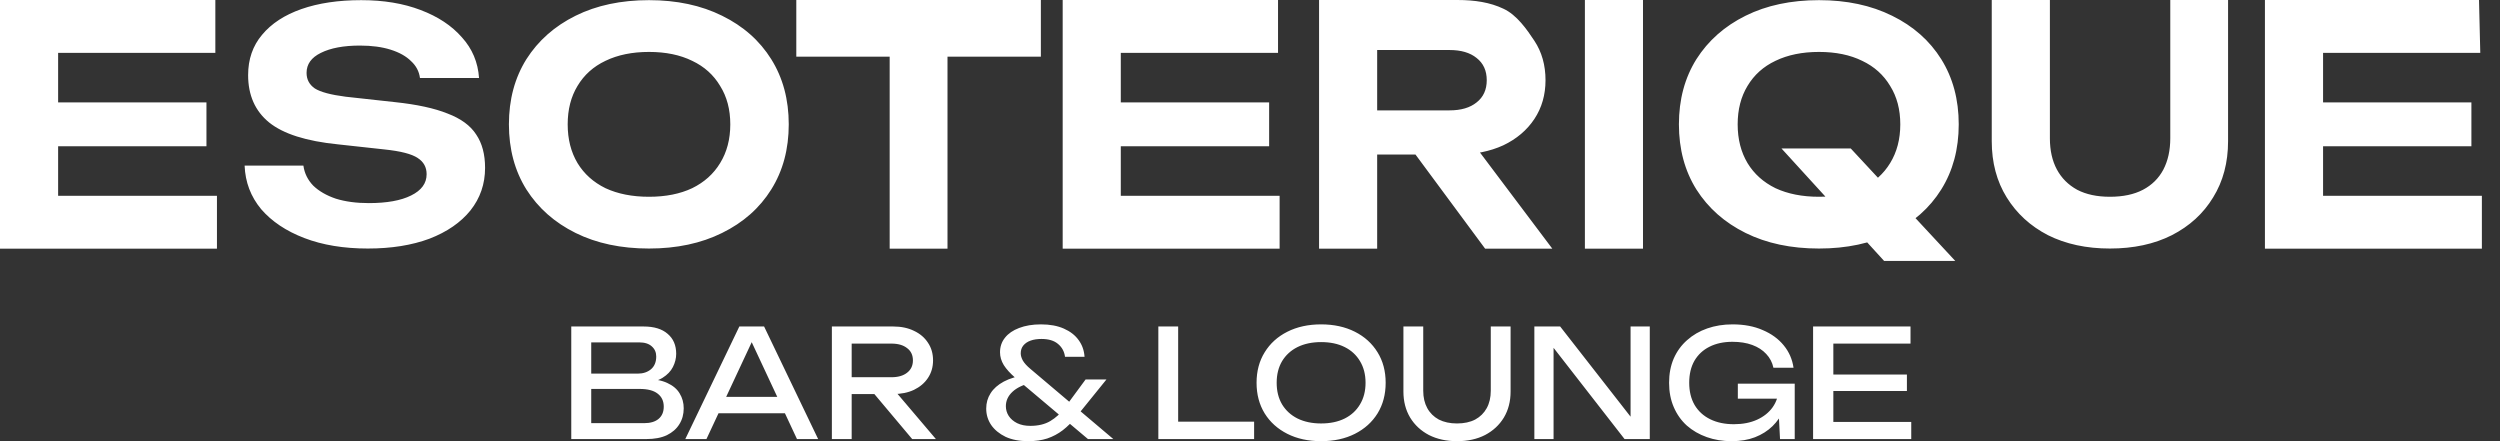 <?xml version="1.0" encoding="UTF-8"?> <svg xmlns="http://www.w3.org/2000/svg" width="136" height="24" viewBox="0 0 136 24" fill="none"><rect x="0" y="0" width="136" height="24" fill="#333333" stroke="none"/><path d="M35.005 20.848L35.111 20.611C35.596 20.616 35.99 20.69 36.295 20.831C36.606 20.973 36.832 21.163 36.973 21.403C37.12 21.642 37.194 21.912 37.194 22.211C37.194 22.538 37.115 22.826 36.957 23.077C36.804 23.327 36.578 23.526 36.279 23.673C35.98 23.815 35.607 23.885 35.16 23.885H31.077V20.741V17.761H35.013C35.579 17.761 36.015 17.894 36.32 18.161C36.63 18.422 36.785 18.784 36.785 19.247C36.785 19.492 36.725 19.732 36.606 19.966C36.491 20.194 36.303 20.39 36.042 20.554C35.786 20.712 35.441 20.809 35.005 20.848ZM32.163 23.583L31.747 23.02H35.038C35.375 23.02 35.637 22.944 35.822 22.791C36.012 22.633 36.108 22.41 36.108 22.122C36.108 21.817 35.996 21.58 35.773 21.411C35.555 21.242 35.231 21.158 34.801 21.158H31.698V20.325H34.695C34.983 20.325 35.223 20.246 35.413 20.088C35.604 19.925 35.699 19.693 35.699 19.394C35.699 19.171 35.62 18.988 35.462 18.847C35.304 18.7 35.076 18.626 34.776 18.626H31.747L32.163 18.063V20.741V23.583ZM38.725 22.481V21.591H43.005V22.481H38.725ZM41.567 17.761L44.507 23.885H43.356L40.685 18.169H41.102L38.431 23.885H37.28L40.22 17.761H41.567ZM46.005 20.521H48.496C48.855 20.521 49.138 20.439 49.345 20.276C49.557 20.113 49.663 19.889 49.663 19.606C49.663 19.318 49.557 19.095 49.345 18.937C49.138 18.773 48.855 18.692 48.496 18.692H45.85L46.331 18.087V23.885H45.254V17.761H48.594C49.024 17.761 49.399 17.84 49.721 17.998C50.047 18.15 50.3 18.365 50.48 18.643C50.665 18.915 50.758 19.236 50.758 19.606C50.758 19.966 50.665 20.284 50.48 20.562C50.3 20.834 50.047 21.049 49.721 21.207C49.399 21.359 49.024 21.436 48.594 21.436H46.005V20.521ZM47.214 21.019H48.479L50.913 23.885H49.623L47.214 21.019ZM58.999 19.41H57.937C57.899 19.122 57.771 18.888 57.553 18.708C57.341 18.528 57.041 18.439 56.655 18.439C56.432 18.439 56.236 18.468 56.067 18.528C55.898 18.588 55.765 18.678 55.667 18.798C55.574 18.912 55.528 19.054 55.528 19.223C55.528 19.342 55.566 19.473 55.642 19.614C55.724 19.756 55.863 19.909 56.059 20.072L60.566 23.885H59.186L55.234 20.554C54.956 20.314 54.747 20.083 54.605 19.86C54.469 19.636 54.401 19.405 54.401 19.165C54.401 18.86 54.491 18.596 54.67 18.373C54.85 18.145 55.106 17.968 55.438 17.843C55.776 17.712 56.173 17.646 56.63 17.646C57.115 17.646 57.529 17.723 57.872 17.875C58.22 18.028 58.49 18.237 58.68 18.504C58.871 18.765 58.977 19.067 58.999 19.41ZM59.056 20.643H60.191L58.566 22.652C58.326 22.952 58.076 23.202 57.815 23.404C57.559 23.6 57.278 23.749 56.973 23.853C56.669 23.951 56.323 24 55.936 24C55.457 24 55.046 23.921 54.703 23.763C54.366 23.599 54.104 23.384 53.919 23.118C53.74 22.851 53.65 22.554 53.65 22.228C53.65 21.917 53.729 21.64 53.887 21.395C54.044 21.144 54.284 20.932 54.605 20.758C54.932 20.584 55.343 20.461 55.838 20.39L56.108 20.823C55.661 20.927 55.318 21.09 55.079 21.313C54.839 21.536 54.719 21.798 54.719 22.097C54.719 22.288 54.771 22.465 54.875 22.628C54.984 22.791 55.136 22.922 55.332 23.02C55.533 23.118 55.773 23.167 56.051 23.167C56.481 23.167 56.843 23.08 57.137 22.905C57.431 22.731 57.689 22.494 57.913 22.195L59.056 20.643ZM64.092 17.761V23.404L63.61 22.938H68.224V23.885H63.014V17.761H64.092ZM71.868 24C71.172 24 70.559 23.866 70.031 23.6C69.503 23.333 69.092 22.963 68.798 22.489C68.504 22.01 68.357 21.455 68.357 20.823C68.357 20.192 68.504 19.639 68.798 19.165C69.092 18.686 69.503 18.313 70.031 18.047C70.559 17.78 71.172 17.646 71.868 17.646C72.565 17.646 73.178 17.78 73.706 18.047C74.234 18.313 74.645 18.686 74.939 19.165C75.233 19.639 75.38 20.192 75.38 20.823C75.38 21.455 75.233 22.01 74.939 22.489C74.645 22.963 74.234 23.333 73.706 23.6C73.178 23.866 72.565 24 71.868 24ZM71.868 23.036C72.364 23.036 72.791 22.946 73.151 22.767C73.51 22.587 73.787 22.331 73.984 21.999C74.185 21.667 74.286 21.275 74.286 20.823C74.286 20.371 74.185 19.979 73.984 19.647C73.787 19.315 73.51 19.059 73.151 18.88C72.791 18.7 72.364 18.61 71.868 18.61C71.379 18.61 70.951 18.7 70.586 18.88C70.227 19.059 69.947 19.315 69.745 19.647C69.549 19.979 69.451 20.371 69.451 20.823C69.451 21.275 69.549 21.667 69.745 21.999C69.947 22.331 70.227 22.587 70.586 22.767C70.951 22.946 71.379 23.036 71.868 23.036ZM77.424 21.256C77.424 21.621 77.497 21.936 77.644 22.203C77.791 22.47 78.001 22.677 78.273 22.824C78.55 22.965 78.88 23.036 79.261 23.036C79.647 23.036 79.977 22.965 80.249 22.824C80.521 22.677 80.731 22.47 80.878 22.203C81.025 21.936 81.098 21.621 81.098 21.256V17.761H82.176V21.297C82.176 21.836 82.054 22.309 81.809 22.718C81.564 23.12 81.224 23.436 80.788 23.665C80.353 23.888 79.843 24 79.261 24C78.684 24 78.175 23.888 77.734 23.665C77.298 23.436 76.958 23.12 76.713 22.718C76.468 22.309 76.346 21.836 76.346 21.297V17.761H77.424V21.256ZM89.144 23.232L88.703 23.281V17.761H89.748V23.885H88.376L84.081 18.365L84.514 18.316V23.885H83.469V17.761H84.873L89.144 23.232ZM97.25 21.223C97.244 21.604 97.171 21.964 97.029 22.301C96.888 22.633 96.686 22.927 96.425 23.183C96.163 23.439 95.845 23.64 95.469 23.787C95.099 23.929 94.674 24 94.195 24C93.711 24 93.262 23.926 92.848 23.779C92.434 23.632 92.072 23.423 91.762 23.15C91.457 22.873 91.22 22.538 91.052 22.146C90.883 21.754 90.798 21.313 90.798 20.823C90.798 20.333 90.883 19.892 91.052 19.5C91.226 19.108 91.468 18.776 91.778 18.504C92.089 18.226 92.453 18.014 92.873 17.867C93.292 17.72 93.752 17.646 94.253 17.646C94.879 17.646 95.426 17.75 95.894 17.957C96.368 18.158 96.749 18.436 97.037 18.79C97.326 19.144 97.503 19.549 97.568 20.006H96.474C96.414 19.718 96.283 19.468 96.082 19.255C95.886 19.043 95.633 18.88 95.322 18.765C95.012 18.651 94.653 18.594 94.244 18.594C93.765 18.594 93.349 18.684 92.995 18.863C92.647 19.037 92.374 19.291 92.178 19.623C91.988 19.955 91.893 20.355 91.893 20.823C91.893 21.291 91.991 21.694 92.187 22.032C92.388 22.369 92.671 22.628 93.036 22.807C93.401 22.987 93.831 23.077 94.326 23.077C94.805 23.077 95.224 22.995 95.584 22.832C95.943 22.669 96.226 22.443 96.433 22.154C96.64 21.86 96.751 21.52 96.768 21.133L97.25 21.223ZM94.538 21.689V20.872H97.633V23.885H96.833L96.703 21.346L96.956 21.689H94.538ZM103.736 20.374V21.272H99.024V20.374H103.736ZM99.734 20.823V23.559L99.22 22.954H103.972V23.885H98.632V20.823V17.761H103.932V18.692H99.22L99.734 18.087V20.823Z" fill="white"></path><path d="M11.231 5.572V7.956H1.348V5.572H11.231ZM3.162 6.764V12.172L1.832 10.652H11.802V13.528H5.837H0V6.764V0H11.715V2.877H1.832L3.162 1.356V6.764ZM13.307 9.01H16.505C16.562 9.425 16.741 9.788 17.04 10.099C17.351 10.399 17.76 10.635 18.267 10.807C18.785 10.969 19.384 11.049 20.064 11.049C21.043 11.049 21.809 10.911 22.362 10.635C22.927 10.358 23.208 9.972 23.208 9.477C23.208 9.097 23.047 8.803 22.724 8.596C22.402 8.377 21.797 8.221 20.91 8.129L18.387 7.853C16.66 7.68 15.41 7.283 14.639 6.661C13.878 6.039 13.498 5.18 13.498 4.086C13.498 3.222 13.751 2.491 14.258 1.892C14.765 1.281 15.479 0.815 16.4 0.492C17.323 0.17 18.405 0.008 19.649 0.008C20.87 0.008 21.947 0.187 22.88 0.544C23.825 0.901 24.573 1.396 25.127 2.03C25.691 2.652 26.002 3.389 26.06 4.242H22.846C22.799 3.885 22.638 3.579 22.362 3.326C22.097 3.061 21.728 2.853 21.256 2.704C20.784 2.554 20.225 2.479 19.58 2.479C18.693 2.479 17.985 2.612 17.454 2.877C16.936 3.13 16.677 3.493 16.677 3.965C16.677 4.322 16.827 4.604 17.127 4.812C17.438 5.008 17.996 5.157 18.803 5.261L21.48 5.555C22.679 5.681 23.635 5.889 24.349 6.177C25.075 6.453 25.593 6.833 25.904 7.317C26.226 7.789 26.388 8.394 26.388 9.131C26.388 10.007 26.123 10.779 25.593 11.447C25.063 12.103 24.32 12.616 23.364 12.985C22.408 13.341 21.291 13.52 20.012 13.52C18.698 13.52 17.547 13.33 16.556 12.95C15.565 12.57 14.782 12.046 14.206 11.378C13.642 10.698 13.342 9.909 13.307 9.01ZM35.305 13.52C33.784 13.52 32.454 13.238 31.314 12.674C30.173 12.109 29.28 11.32 28.635 10.306C28.002 9.293 27.685 8.112 27.685 6.764C27.685 5.416 28.002 4.236 28.635 3.222C29.28 2.209 30.173 1.419 31.314 0.855C32.454 0.291 33.784 0.008 35.305 0.008C36.814 0.008 38.139 0.291 39.279 0.855C40.431 1.419 41.324 2.209 41.957 3.222C42.591 4.236 42.908 5.416 42.908 6.764C42.908 8.112 42.591 9.293 41.957 10.306C41.324 11.32 40.431 12.109 39.279 12.674C38.139 13.238 36.814 13.52 35.305 13.52ZM35.305 10.704C36.215 10.704 36.998 10.548 37.655 10.237C38.312 9.915 38.819 9.46 39.175 8.872C39.544 8.273 39.728 7.571 39.728 6.764C39.728 5.958 39.544 5.261 39.175 4.674C38.819 4.075 38.312 3.62 37.655 3.309C36.998 2.986 36.215 2.825 35.305 2.825C34.395 2.825 33.606 2.986 32.938 3.309C32.281 3.62 31.774 4.075 31.417 4.674C31.06 5.261 30.882 5.958 30.882 6.764C30.882 7.571 31.06 8.273 31.417 8.872C31.774 9.46 32.281 9.915 32.938 10.237C33.606 10.548 34.395 10.704 35.305 10.704ZM48.398 1.684H51.544V13.528H49.936H48.398V1.684ZM43.319 0H49.936H56.623V3.084H43.319V0ZM69.041 5.572V7.956H59.157V5.572H69.041ZM60.971 6.764V12.172L59.641 10.652H69.611V13.528H63.702H57.81V6.764V0H69.525V2.877H59.641L60.971 1.356V6.764ZM73.951 6.004H78.858C79.48 6.004 79.97 5.86 80.326 5.572C80.695 5.284 80.879 4.881 80.879 4.363C80.879 3.844 80.695 3.441 80.326 3.153C79.97 2.865 79.48 2.721 78.858 2.721H73.502L74.918 1.149V13.528H71.757V0H79.272C80.228 0 81.061 0.129 81.787 0.475C82.513 0.809 83.068 1.609 83.471 2.22C83.875 2.831 84.076 3.545 84.076 4.363C84.076 5.157 83.875 5.86 83.471 6.471C83.068 7.081 82.503 7.559 81.779 7.905C81.052 8.239 80.212 8.406 79.256 8.406H73.951V6.004ZM76.094 7.179H79.67L84.446 13.528H80.791L76.094 7.179ZM86.218 0H89.379V13.528H86.218V0ZM96.913 8.077H100.681L106.366 14.194H102.495L96.913 8.077ZM98.953 13.52C97.432 13.52 96.101 13.238 94.962 12.674C93.821 12.109 92.928 11.32 92.283 10.306C91.65 9.293 91.333 8.112 91.333 6.764C91.333 5.416 91.65 4.236 92.283 3.222C92.928 2.209 93.821 1.419 94.962 0.855C96.101 0.291 97.432 0.008 98.953 0.008C100.462 0.008 101.786 0.291 102.927 0.855C104.078 1.419 104.972 2.209 105.605 3.222C106.238 4.236 106.555 5.416 106.555 6.764C106.555 8.112 106.238 9.293 105.605 10.306C104.972 11.32 104.078 12.109 102.927 12.674C101.786 13.238 100.462 13.52 98.953 13.52ZM98.953 10.704C99.863 10.704 100.647 10.548 101.303 10.237C101.959 9.915 102.466 9.46 102.824 8.872C103.192 8.273 103.376 7.571 103.376 6.764C103.376 5.958 103.192 5.261 102.824 4.674C102.466 4.075 101.959 3.62 101.303 3.309C100.647 2.986 99.863 2.825 98.953 2.825C98.043 2.825 97.254 2.986 96.586 3.309C95.929 3.62 95.422 4.075 95.065 4.674C94.708 5.261 94.529 5.958 94.529 6.764C94.529 7.571 94.708 8.273 95.065 8.872C95.422 9.46 95.929 9.915 96.586 10.237C97.254 10.548 98.043 10.704 98.953 10.704ZM111.514 7.524C111.514 8.181 111.64 8.745 111.893 9.218C112.147 9.69 112.515 10.059 113 10.324C113.484 10.577 114.077 10.704 114.779 10.704C115.493 10.704 116.093 10.577 116.576 10.324C117.06 10.07 117.429 9.707 117.682 9.235C117.936 8.751 118.063 8.181 118.063 7.524V0H121.207V7.68C121.207 8.843 120.937 9.863 120.395 10.738C119.864 11.614 119.116 12.299 118.149 12.794C117.192 13.278 116.069 13.52 114.779 13.52C113.501 13.52 112.378 13.278 111.41 12.794C110.453 12.299 109.706 11.614 109.164 10.738C108.622 9.863 108.351 8.843 108.351 7.68V0H111.514V7.524ZM134.444 5.572V7.956H124.561V5.572H134.444ZM126.375 6.764V12.172L125.044 10.652H135.014V13.528H123.212V6.764V0H134.858L134.927 2.877H125.044L126.375 1.356V6.764Z" fill="white"></path></svg> 
